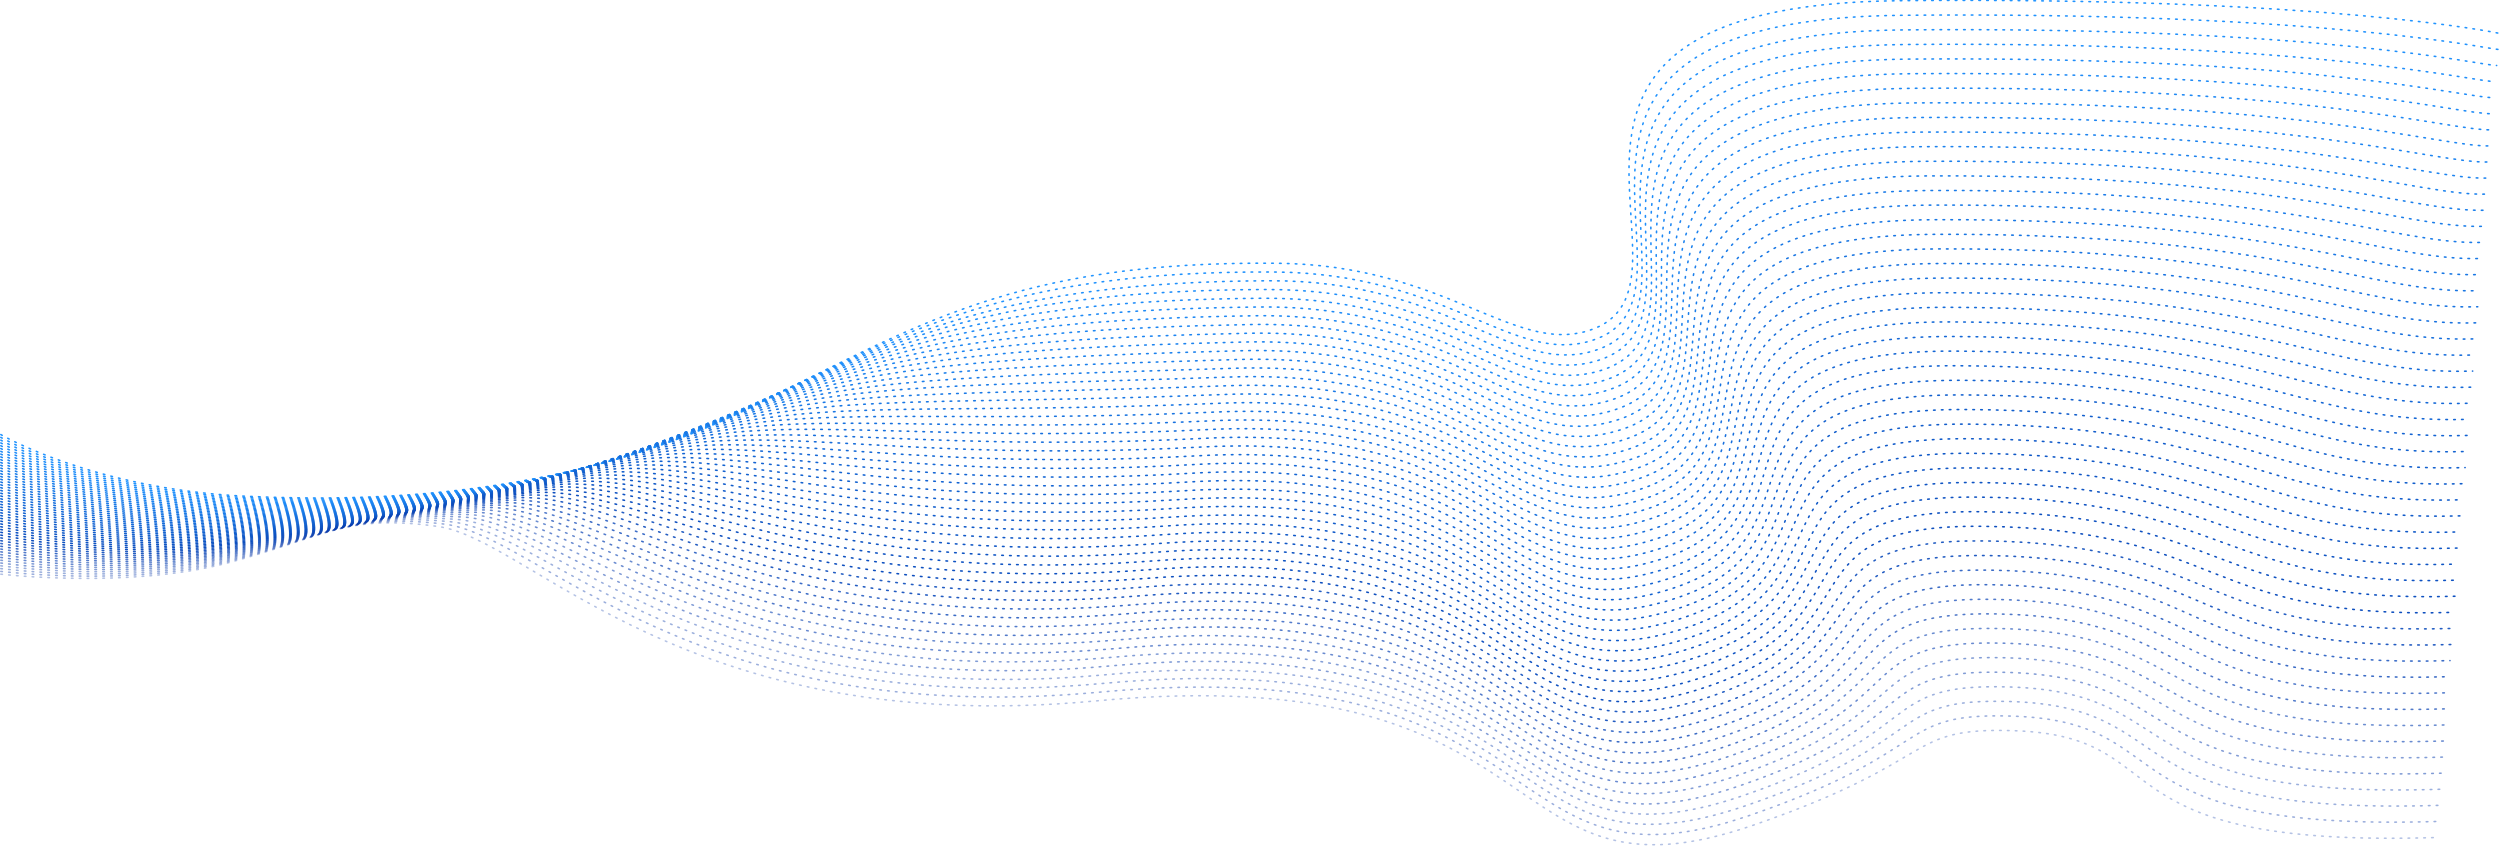 <?xml version="1.0" encoding="UTF-8"?> <svg xmlns="http://www.w3.org/2000/svg" width="1590" height="544" viewBox="0 0 1590 544" fill="none"><g clip-path="url(#clip0_143_2)"><path d="M0.525 276.384C0.525 276.384 59.297 310.819 154.802 315.536C250.307 320.254 368.901 312.706 475.951 259.875C583 207.043 646.044 165.957 811.792 167.419C918.842 168.363 962.249 225.128 1010.15 210.345C1097.26 183.458 927.122 3.099 1208.51 0.434C1480.33 -2.142 1589.48 21.189 1589.48 21.189" stroke="#2194FF" stroke-miterlimit="10" stroke-linecap="round" stroke-dasharray="1 4"></path><path d="M0.525 278.158C0.525 278.158 59.748 312.098 154.592 316.367C249.436 320.636 365.899 312.966 472.004 261.356C578.109 209.746 641.772 172.25 809.483 172.986C920.468 173.458 961.934 232.285 1012.25 216.633C1100.04 189.453 932.79 12.284 1209.96 9.722C1478.46 7.274 1584.23 31.567 1588.68 31.421" stroke="#2092FD" stroke-miterlimit="10" stroke-linecap="round" stroke-dasharray="1 4"></path><path d="M0.525 279.937C0.525 279.937 60.2 313.371 154.393 317.239C248.586 321.107 362.887 313.263 468.048 262.87C573.208 212.477 637.574 179.292 807.185 178.557C922.085 178.057 961.609 239.44 1014.35 222.926C1102.81 195.448 938.446 21.463 1211.42 19.005C1476.6 16.689 1579.02 41.926 1587.87 41.647" stroke="#2090FB" stroke-miterlimit="10" stroke-linecap="round" stroke-dasharray="1 4"></path><path d="M0.525 281.71C0.525 281.71 60.651 314.65 154.183 318.088C247.715 321.527 359.886 313.536 464.102 264.37C568.318 215.204 633.376 184.769 804.876 184.123C923.732 183.674 961.189 246.53 1016.45 229.213C1105.42 201.331 944.103 30.647 1212.89 28.293C1474.73 26.104 1573.8 52.294 1587.07 51.879" stroke="#1F8EFA" stroke-miterlimit="10" stroke-linecap="round" stroke-dasharray="1 4"></path><path d="M0.525 283.488C0.525 283.488 61.113 315.923 153.983 318.942C246.854 321.961 356.884 313.815 460.145 265.87C563.406 217.925 629.178 191.005 802.577 189.693C925.37 188.75 960.843 253.662 1018.54 235.501C1108.16 207.298 949.771 39.826 1214.35 37.581C1472.86 35.52 1568.57 62.662 1586.26 62.11" stroke="#1F8CF8" stroke-miterlimit="10" stroke-linecap="round" stroke-dasharray="1 4"></path><path d="M0.525 285.262C0.525 285.262 61.564 317.202 153.752 319.791C245.941 322.381 353.862 314.093 456.178 267.366C558.494 220.638 624.98 197.218 800.247 195.251C927.007 193.835 960.486 260.818 1020.64 241.794C1110.9 213.27 955.427 49.02 1215.85 46.865C1471.04 44.935 1563.38 73.03 1585.51 72.337" stroke="#1E8AF6" stroke-miterlimit="10" stroke-linecap="round" stroke-dasharray="1 4"></path><path d="M0.525 287.04C0.525 287.04 62.015 318.48 153.564 320.64C245.112 322.801 350.871 314.371 452.242 268.865C553.614 223.359 620.782 203.416 797.96 200.826C928.654 198.915 960.14 267.941 1022.74 248.082C1113.64 219.246 961.095 58.195 1217.27 56.152C1469.15 54.35 1558.12 83.398 1584.66 82.568" stroke="#1E88F4" stroke-miterlimit="10" stroke-linecap="round" stroke-dasharray="1 4"></path><path d="M0.525 288.814C0.525 288.814 62.446 319.754 153.364 321.494C244.283 323.235 347.869 314.65 448.275 270.366C548.681 226.082 616.584 209.605 795.661 206.397C930.302 203.982 959.772 275.078 1024.84 254.37C1116.4 225.223 966.752 67.375 1218.74 65.436C1467.27 63.766 1552.89 93.767 1583.86 92.795" stroke="#1D86F2" stroke-miterlimit="10" stroke-linecap="round" stroke-dasharray="1 4"></path><path d="M0.525 290.593C0.525 290.593 62.918 321.032 153.154 322.343C243.391 323.655 344.867 314.928 444.339 271.87C543.811 228.813 612.386 215.779 793.352 211.963C931.95 209.043 959.457 282.22 1026.94 260.663C1119.15 231.204 972.419 76.559 1220.2 74.724C1465.4 73.181 1547.64 104.135 1583.05 103.026" stroke="#1C84F1" stroke-miterlimit="10" stroke-linecap="round" stroke-dasharray="1 4"></path><path d="M0.525 292.366C0.525 292.366 63.369 322.305 152.955 323.197C242.541 324.089 341.866 315.202 440.393 273.361C538.921 231.52 608.188 221.94 791.054 217.534C933.598 214.119 959.111 289.361 1029.04 266.95C1121.91 237.185 978.076 85.738 1221.66 84.012C1463.55 82.596 1542.44 114.503 1582.25 113.258" stroke="#1C83EF" stroke-miterlimit="10" stroke-linecap="round" stroke-dasharray="1 4"></path><path d="M0.525 294.144C0.525 294.144 63.82 323.584 152.703 324.046C241.586 324.508 338.812 315.48 436.395 274.856C533.978 234.232 603.99 228.095 788.703 223.081C935.203 219.119 958.723 296.489 1031.14 273.219C1124.67 243.152 983.732 94.913 1223.11 93.276C1461.68 91.993 1537.21 124.852 1581.45 123.465" stroke="#1B81ED" stroke-miterlimit="10" stroke-linecap="round" stroke-dasharray="1 4"></path><path d="M0.525 295.918C0.525 295.918 64.282 324.857 152.535 324.895C240.788 324.933 335.852 315.758 432.491 276.356C529.129 236.954 599.792 234.237 786.436 228.666C936.893 224.18 958.429 303.649 1033.24 279.531C1127.43 249.157 989.4 104.106 1224.57 102.583C1459.81 101.427 1531.98 135.239 1580.65 133.716" stroke="#1B7FEB" stroke-miterlimit="10" stroke-linecap="round" stroke-dasharray="1 4"></path><path d="M0.525 297.697C0.525 297.697 64.734 326.136 152.336 325.749C239.938 325.362 332.851 316.037 428.534 277.856C524.217 239.676 595.594 240.37 784.138 234.237C938.551 229.214 958.093 310.82 1035.34 285.819C1130.2 255.158 995.057 113.286 1226.04 111.871C1457.98 110.843 1526.76 145.608 1579.84 143.947" stroke="#1A7DE9" stroke-miterlimit="10" stroke-linecap="round" stroke-dasharray="1 4"></path><path d="M0.525 299.47C0.525 299.47 65.185 327.414 152.126 326.598C239.067 325.782 329.838 316.315 424.588 279.352C519.337 242.388 591.396 246.497 781.829 239.803C940.199 234.237 957.757 317.942 1037.44 292.107C1132.94 261.134 1000.7 122.258 1227.5 121.154C1456.07 120.046 1521.52 155.98 1579.09 154.174" stroke="#1A7BE8" stroke-miterlimit="10" stroke-linecap="round" stroke-dasharray="1 4"></path><path d="M0.525 301.248C0.525 301.248 65.594 328.688 151.916 327.447C238.238 326.206 326.837 316.598 420.589 280.851C514.341 245.105 587.156 252.615 779.52 245.369C941.847 239.237 957.432 325.088 1039.53 298.399C1135.73 267.125 1006.38 131.414 1228.96 130.442C1454.21 129.442 1516.29 166.348 1578.24 164.405" stroke="#1979E6" stroke-miterlimit="10" stroke-linecap="round" stroke-dasharray="1 4"></path><path d="M0.525 303.022C0.525 303.022 66.087 329.966 151.716 328.301C237.346 326.636 323.835 316.867 416.685 282.351C509.535 247.836 583 258.724 777.221 250.94C943.494 244.275 957.096 332.235 1041.63 304.687C1138.51 273.115 1012.04 140.598 1230.42 139.725C1452.35 138.843 1511.07 176.717 1577.44 174.632" stroke="#1877E4" stroke-miterlimit="10" stroke-linecap="round" stroke-dasharray="1 4"></path><path d="M0.525 304.801C0.525 304.801 66.539 331.24 151.507 329.15C236.474 327.061 320.834 317.145 412.728 283.866C504.623 250.587 578.802 264.851 774.912 256.507C945.142 249.285 956.76 339.386 1043.73 310.975C1141.34 279.111 1017.7 149.764 1231.88 149.023C1450.48 148.254 1505.8 187.095 1576.63 184.873" stroke="#1875E2" stroke-miterlimit="10" stroke-linecap="round" stroke-dasharray="1 4"></path><path d="M0.525 306.574C0.525 306.574 66.99 332.518 151.307 330.004C235.624 327.49 317.822 317.424 408.782 285.347C499.743 253.271 574.604 270.927 772.614 262.078C946.832 254.29 956.435 346.538 1045.83 317.268C1144.07 285.102 1023.36 158.938 1233.35 158.301C1448.62 157.646 1500.61 197.453 1575.83 195.095" stroke="#1773E0" stroke-miterlimit="10" stroke-linecap="round" stroke-dasharray="1 4"></path><path d="M0.525 308.348C0.525 308.348 67.441 333.797 151.097 330.853C234.753 327.91 314.82 317.702 404.836 286.847C494.852 255.993 570.406 277.022 770.305 267.644C948.438 259.29 956.11 353.689 1047.93 323.556C1146.84 291.097 1029.04 168.108 1234.81 167.585C1446.81 167.052 1495.39 207.822 1575.03 205.322" stroke="#1771DF" stroke-miterlimit="10" stroke-linecap="round" stroke-dasharray="1 4"></path><path d="M0.525 310.126C0.525 310.126 67.903 335.07 150.887 331.702C233.872 328.334 311.818 317.98 400.879 288.342C489.94 258.705 566.208 283.111 767.996 273.21C950.075 264.281 955.784 360.821 1050.03 329.844C1149.62 297.093 1034.69 177.278 1236.26 176.854C1444.88 176.434 1490.16 218.171 1574.2 215.534" stroke="#166FDD" stroke-miterlimit="10" stroke-linecap="round" stroke-dasharray="1 4"></path><path d="M0.525 311.9C0.525 311.9 68.354 336.349 150.688 332.556C233.022 328.763 308.817 318.254 396.933 289.843C485.05 261.432 562.01 289.192 765.698 278.781C951.723 269.271 955.459 367.991 1052.13 336.136C1152.4 303.093 1040.34 185.859 1237.72 186.161C1443.03 186.472 1484.93 228.558 1573.43 225.784" stroke="#166DDB" stroke-miterlimit="10" stroke-linecap="round" stroke-dasharray="1 4"></path><path d="M0.525 313.678C0.525 313.678 68.806 337.622 150.478 333.405C232.151 329.188 305.805 318.532 392.977 291.342C480.149 264.153 557.812 295.253 763.389 284.347C953.36 274.257 955.134 375.146 1054.23 342.424C1155.18 309.088 1046.01 195.01 1239.19 195.444C1441.16 195.915 1479.71 238.926 1572.62 236.011" stroke="#156BD9" stroke-miterlimit="10" stroke-linecap="round" stroke-dasharray="1 4"></path><path d="M0.525 315.452C0.525 315.452 69.257 338.9 150.279 334.259C231.3 329.617 302.782 318.81 389.031 292.838C475.279 266.865 553.572 301.329 761.091 289.918C954.997 279.238 954.808 382.302 1056.33 348.712C1157.85 315.121 1051.68 204.166 1240.65 204.732C1439.29 205.326 1474.48 249.294 1571.82 246.242" stroke="#1469D7" stroke-miterlimit="10" stroke-linecap="round" stroke-dasharray="1 4"></path><path d="M0.525 317.23C0.525 317.23 69.708 340.179 150.069 335.108C230.429 330.037 299.802 319.07 385.074 294.338C470.346 269.606 549.416 307.414 758.782 295.484C956.624 284.215 954.525 389.458 1058.43 355.005C1160.74 321.084 1057.38 213.322 1242.09 214.015C1437.4 214.751 1469.23 259.662 1570.99 256.469" stroke="#1467D6" stroke-miterlimit="10" stroke-linecap="round" stroke-dasharray="1 4"></path><path d="M0.525 319.004C0.525 319.004 70.159 341.452 149.859 335.957C229.558 330.462 296.79 319.367 381.128 295.838C465.466 272.309 545.155 313.48 756.473 301.05C958.272 289.187 954.168 396.614 1060.52 361.293C1163.53 327.084 1063 222.482 1243.57 223.303C1435.55 224.176 1464.03 270.031 1570.22 266.7" stroke="#1365D4" stroke-miterlimit="10" stroke-linecap="round" stroke-dasharray="1 4"></path><path d="M0.525 320.782C0.525 320.782 70.611 342.731 149.659 336.82C228.708 330.91 293.788 319.655 377.171 297.343C460.554 275.031 540.894 319.551 754.174 306.631C959.877 294.163 953.853 403.803 1062.62 367.59C1166.31 333.094 1068.67 231.652 1245.03 232.6C1433.7 233.61 1458.8 280.408 1569.41 276.941" stroke="#1363D2" stroke-miterlimit="10" stroke-linecap="round" stroke-dasharray="1 4"></path><path d="M0.525 322.555C0.525 322.555 71.073 344.004 149.45 337.65C227.827 331.296 290.786 319.909 373.225 298.824C455.664 277.738 536.727 325.598 751.865 312.187C961.535 299.116 953.538 410.926 1064.72 373.873C1169.11 339.084 1074.32 241.497 1246.5 241.874C1431.84 242.285 1453.57 290.767 1568.61 287.158" stroke="#1262D0" stroke-miterlimit="10" stroke-linecap="round" stroke-dasharray="1 4"></path><path d="M0.525 324.334C0.525 324.334 71.524 345.282 149.25 338.513C226.976 331.744 287.785 320.197 369.268 300.328C450.752 280.46 532.508 331.655 749.567 317.758C963.173 304.079 953.223 418.086 1066.82 380.161C1171.89 345.084 1079.98 250.671 1247.96 251.162C1429.98 251.69 1448.35 301.135 1567.8 297.39" stroke="#1260CE" stroke-miterlimit="10" stroke-linecap="round" stroke-dasharray="1 4"></path><path d="M0.525 326.108C0.525 326.108 71.975 346.556 149.04 339.363C226.105 332.169 284.773 320.494 365.322 301.829C445.872 283.163 528.289 337.707 747.258 323.324C964.799 309.036 952.961 425.247 1068.92 386.449C1174.68 351.07 1085.65 259.851 1249.44 260.45C1428.13 261.101 1443.14 311.503 1567.03 307.621" stroke="#115ECC" stroke-miterlimit="10" stroke-linecap="round" stroke-dasharray="1 4"></path><path d="M0.525 327.886C0.525 327.886 72.426 347.835 148.83 340.212C225.234 332.589 281.792 320.754 361.366 303.329C440.939 285.904 524.039 343.759 744.949 328.891C966.395 313.985 952.594 432.403 1071.02 392.742C1177.46 357.085 1091.31 269.031 1250.87 269.734C1426.26 270.507 1437.9 321.872 1566.2 317.848" stroke="#115CCB" stroke-miterlimit="10" stroke-linecap="round" stroke-dasharray="1 4"></path><path d="M0.525 329.66C0.525 329.66 72.878 349.113 148.631 341.065C224.384 333.018 278.77 321.032 357.419 304.824C436.069 288.616 519.851 349.806 742.651 334.462C968.053 318.938 952.289 439.563 1073.12 399.029C1180.25 363.09 1096.97 278.21 1252.33 279.021C1424.39 279.918 1432.67 332.24 1565.4 328.079" stroke="#105AC9" stroke-miterlimit="10" stroke-linecap="round" stroke-dasharray="1 4"></path><path d="M0.525 331.438C0.525 331.438 73.329 350.386 148.421 341.914C223.513 333.442 275.757 321.31 353.463 306.324C431.168 291.338 515.622 355.853 740.342 340.028C969.669 323.881 951.975 446.724 1075.22 405.317C1183.04 369.09 1102.63 287.389 1253.8 288.304C1422.53 289.328 1427.44 342.608 1564.59 338.306" stroke="#0F58C7" stroke-miterlimit="10" stroke-linecap="round" stroke-dasharray="1 4"></path><path d="M0.525 333.212C0.525 333.212 73.78 351.665 148.222 342.769C222.663 333.872 272.756 321.584 349.517 307.824C426.277 294.064 511.392 361.892 738.043 345.599C971.317 328.825 951.66 453.889 1077.32 411.61C1185.84 375.095 1108.3 296.574 1255.26 297.612C1420.66 298.758 1422.22 352.995 1563.81 348.556" stroke="#0F56C5" stroke-miterlimit="10" stroke-linecap="round" stroke-dasharray="1 4"></path><path d="M0.525 334.99C0.525 334.99 74.242 352.938 148.012 343.617C221.781 334.296 269.754 321.862 345.56 309.319C421.366 296.777 507.184 367.934 735.734 351.165C972.912 333.763 951.376 461.05 1079.42 417.898C1188.63 381.104 1113.95 305.758 1256.72 306.881C1418.79 308.154 1416.99 363.344 1562.99 358.769" stroke="#0E54C3" stroke-miterlimit="10" stroke-linecap="round" stroke-dasharray="1 4"></path><path d="M0.525 336.764C0.525 336.764 74.693 354.217 147.802 344.467C220.91 334.716 266.753 322.141 341.614 310.82C416.475 299.498 502.944 373.972 733.426 356.731C974.528 338.698 951.051 468.215 1081.51 424.186C1191.42 387.1 1119.62 314.942 1258.18 316.164C1416.94 317.579 1411.76 373.713 1562.19 368.996" stroke="#0E52C2" stroke-miterlimit="10" stroke-linecap="round" stroke-dasharray="1 4"></path><path d="M0.525 338.537C0.525 338.537 75.145 355.495 147.602 345.32C220.06 335.145 263.741 322.419 337.668 312.3C411.595 302.182 498.714 379.991 731.127 362.302C976.145 343.631 950.747 475.375 1083.61 430.478C1194.21 393.104 1125.29 324.126 1259.65 325.442C1415.07 326.971 1406.58 384.071 1561.39 379.217" stroke="#0D50C0" stroke-miterlimit="10" stroke-linecap="round" stroke-dasharray="1 4"></path><path d="M0.525 340.315C0.525 340.315 75.596 356.769 147.393 346.169C219.189 335.57 260.739 322.697 333.711 313.815C406.683 304.932 494.474 386.043 728.818 367.868C977.761 348.556 950.442 482.522 1085.71 436.766C1196.96 399.105 1130.95 333.315 1261.11 334.74C1413.21 336.4 1401.31 394.449 1560.58 389.458" stroke="#0D4EBE" stroke-miterlimit="10" stroke-linecap="round" stroke-dasharray="1 4"></path><path opacity="0.9" d="M0.525 342.089C0.525 342.089 76.089 358.047 147.193 347.023C218.297 335.999 257.737 322.966 329.807 315.315C401.876 307.664 490.287 392.076 726.52 373.439C979.367 353.49 950.138 489.706 1087.81 443.054C1199.79 405.109 1136.61 342.504 1262.57 344.023C1411.34 345.82 1396.08 404.817 1559.78 399.685" stroke="#0C4CBC" stroke-miterlimit="10" stroke-linecap="round" stroke-dasharray="1 4"></path><path opacity="0.9" d="M0.525 343.867C0.525 343.867 76.498 359.321 146.983 347.872C217.468 336.424 254.736 323.249 325.808 316.815C396.881 310.381 486.005 398.109 724.211 379.005C980.972 358.415 949.834 496.871 1089.91 449.347C1202.59 411.138 1142.27 351.702 1264.02 353.311C1409.49 355.24 1390.86 415.185 1558.93 409.916" stroke="#0B4ABA" stroke-miterlimit="10" stroke-linecap="round" stroke-dasharray="1 4"></path><path opacity="0.8" d="M0.525 345.641C0.525 345.641 76.95 360.599 146.773 348.721C216.597 336.844 251.724 323.527 321.862 318.31C392.001 313.093 481.775 404.161 721.902 384.571C982.589 363.335 949.529 504.037 1092.01 455.634C1205.36 417.119 1147.94 360.887 1265.48 362.594C1407.62 364.66 1385.62 425.558 1558.18 420.143" stroke="#0B48B9" stroke-miterlimit="10" stroke-linecap="round" stroke-dasharray="1 4"></path><path opacity="0.8" d="M0.525 347.419C0.525 347.419 77.401 361.877 146.574 349.575C215.747 337.273 248.722 323.805 317.906 319.81C387.089 315.815 477.535 410.166 719.604 390.142C984.194 368.255 949.277 511.202 1094.11 461.922C1208.18 423.124 1153.59 370.085 1266.95 371.882C1405.76 374.085 1380.39 435.926 1557.37 430.374" stroke="#0A46B7" stroke-miterlimit="10" stroke-linecap="round" stroke-dasharray="1 4"></path><path opacity="0.7" d="M0.525 349.193C0.525 349.193 77.863 363.151 146.406 350.424C214.949 337.697 245.763 324.084 314.001 321.31C382.24 318.536 473.295 416.19 717.337 395.727C985.831 373.189 948.973 518.372 1096.21 468.234C1210.97 429.148 1159.26 379.297 1268.41 381.189C1403.89 383.547 1375.17 446.313 1556.57 440.624" stroke="#0A44B5" stroke-miterlimit="10" stroke-linecap="round" stroke-dasharray="1 4"></path><path opacity="0.7" d="M0.525 350.971C0.525 350.971 78.314 364.429 146.154 351.273C213.994 338.117 242.709 324.362 310.003 322.805C377.297 321.249 469.055 422.218 714.986 401.274C987.395 378.085 948.847 525.669 1098.31 474.503C1213.94 435.233 1164.92 388.477 1269.87 390.453C1402.03 392.944 1369.94 456.663 1555.77 450.832" stroke="#0942B3" stroke-miterlimit="10" stroke-linecap="round" stroke-dasharray="1 4"></path><path opacity="0.6" d="M0.525 352.745C0.525 352.745 78.765 365.703 145.955 352.127C213.144 338.551 239.707 324.636 306.057 324.296C372.406 323.957 464.815 428.233 712.687 406.846C989.001 382.991 948.522 532.825 1100.41 480.791C1216.71 441.229 1170.59 397.68 1271.33 399.742C1400.17 402.378 1364.73 467.031 1554.97 461.064" stroke="#0941B1" stroke-miterlimit="10" stroke-linecap="round" stroke-dasharray="1 4"></path><path opacity="0.6" d="M0.525 354.524C0.525 354.524 79.238 366.981 145.745 352.976C212.252 338.971 236.705 324.914 302.121 325.801C367.537 326.688 460.596 434.261 710.378 412.412C990.596 387.906 948.228 539.981 1102.51 487.084C1219.49 447.224 1176.24 406.893 1272.79 409.03C1398.3 411.817 1359.49 477.399 1554.16 471.295" stroke="#083FB0" stroke-miterlimit="10" stroke-linecap="round" stroke-dasharray="1 4"></path><path opacity="0.5" d="M0.525 356.297C0.525 356.297 79.668 368.255 145.545 353.83C211.423 339.405 233.704 325.193 298.154 327.301C362.604 329.41 456.325 440.285 708.08 417.983C992.192 392.812 947.892 547.146 1104.6 493.371C1222.27 453.22 1181.91 416.091 1274.26 418.313C1396.44 421.256 1354.26 487.768 1553.36 481.522" stroke="#073DAE" stroke-miterlimit="10" stroke-linecap="round" stroke-dasharray="1 4"></path><path opacity="0.5" d="M0.525 358.076C0.525 358.076 80.119 369.533 145.356 354.679C210.594 339.825 230.713 325.471 294.218 328.801C357.724 332.131 452.074 446.304 705.792 423.558C993.808 397.723 947.587 554.302 1106.7 499.669C1225.05 459.224 1187.51 425.308 1275.67 427.61C1394.53 430.714 1348.99 498.145 1552.51 491.763" stroke="#073BAC" stroke-miterlimit="10" stroke-linecap="round" stroke-dasharray="1 4"></path><path d="M0.525 359.849C0.525 359.849 80.57 370.811 145.126 355.528C209.681 340.245 227.69 325.749 290.251 330.296C352.812 334.844 447.824 452.332 703.462 429.115C995.382 402.619 947.252 561.448 1108.8 505.952C1227.83 465.205 1193.22 434.511 1277.17 436.884C1392.7 440.153 1343.81 508.504 1551.76 501.98" stroke="#0639AA" stroke-opacity="0.4" stroke-miterlimit="10" stroke-linecap="round" stroke-dasharray="1 4"></path><path d="M0.525 361.627C0.525 361.627 81.032 372.085 144.926 356.382C208.82 340.679 224.689 326.027 286.295 331.797C347.9 337.566 443.479 458.13 701.164 434.686C996.862 407.275 946.926 568.605 1110.9 512.24C1230.61 471.201 1198.88 443.729 1278.63 446.172C1390.84 449.611 1338.58 518.872 1550.95 512.212" stroke="#0637A8" stroke-opacity="0.4" stroke-miterlimit="10" stroke-linecap="round" stroke-dasharray="1 4"></path><path d="M0.525 363.401C0.525 363.401 81.484 373.364 144.716 357.231C207.949 341.099 221.687 326.301 282.348 333.297C343.01 340.292 439.218 464.215 698.855 440.252C998.489 412.237 946.612 575.76 1113 518.528C1233.39 477.197 1204.54 452.96 1280.1 455.46C1388.96 459.078 1333.4 529.222 1550.15 522.443" stroke="#0535A7" stroke-opacity="0.4" stroke-miterlimit="10" stroke-linecap="round" stroke-dasharray="1 4"></path><path d="M0.525 365.179C0.525 365.179 81.935 374.637 144.517 358.104C207.099 341.57 218.675 326.598 278.392 334.811C338.109 343.023 435.02 470.305 696.556 445.823C1000.12 417.228 946.339 582.911 1115.1 524.82C1236.16 483.192 1210.19 462.238 1281.56 464.743C1387.08 468.621 1328.15 539.599 1549.34 532.67" stroke="#0533A5" stroke-opacity="0.3" stroke-miterlimit="10" stroke-linecap="round" stroke-dasharray="1 4"></path></g><defs><clipPath id="clip0_143_2"><rect width="1590" height="544" fill="white"></rect></clipPath></defs></svg> 